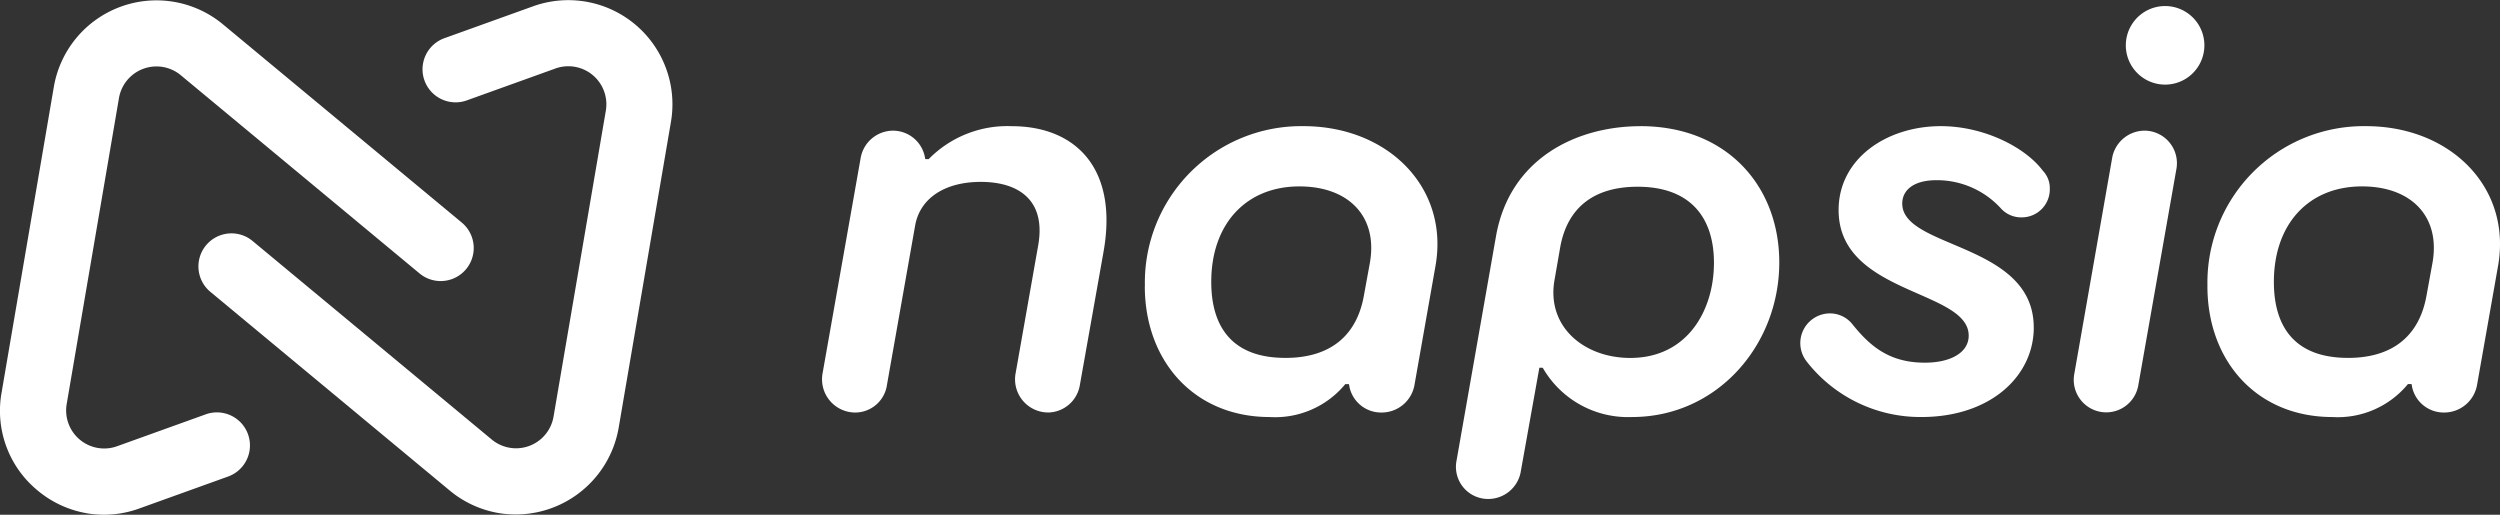 <svg id="Groupe_4629" data-name="Groupe 4629" xmlns="http://www.w3.org/2000/svg" xmlns:xlink="http://www.w3.org/1999/xlink" width="256.67" height="52.844" viewBox="0 0 256.67 52.844">
  <rect x="0" y="0" width="256.67" height="52.844" fill="#333333" stroke="none"/>
  <defs>
    <clipPath id="clip-path">
      <rect id="Rectangle_95" data-name="Rectangle 95" width="256.67" height="52.844" fill="#fff"/>
    </clipPath>
  </defs>
  <g id="Groupe_4575" data-name="Groupe 4575" transform="translate(0 0)" clip-path="url(#clip-path)">
    <path id="Tracé_2536" data-name="Tracé 2536" d="M104.071,24.429,101.642,38.1a3.355,3.355,0,0,1-3.209,2.833,3.407,3.407,0,0,1-3.412-3.9l2.342-13.27c.81-4.626-1.994-6.505-5.9-6.505-3.729,0-6.245,1.707-6.735,4.481L81.839,38.075a3.3,3.3,0,0,1-3.209,2.862,3.412,3.412,0,0,1-3.412-3.99L79.15,14.716A3.39,3.39,0,0,1,82.446,12a3.334,3.334,0,0,1,3.266,2.631l.058.29h.347a11.316,11.316,0,0,1,8.527-3.382c6.505,0,10.958,4.278,9.426,12.893" transform="translate(9.228 1.416)" fill="#fff"/>
    <path id="Tracé_2537" data-name="Tracé 2537" d="M104.691,27.956a16.056,16.056,0,0,1,16.277-16.42c8.673,0,14.975,6.3,13.56,14.339l-2.169,12.286A3.422,3.422,0,0,1,129,40.937a3.319,3.319,0,0,1-3.3-2.6l-.058-.318h-.375a9.328,9.328,0,0,1-7.748,3.382c-7.777,0-12.837-5.753-12.837-13.443m14.426,7.372c4.828,0,7.372-2.487,8.066-6.389l.607-3.326c.868-4.77-2.14-7.893-7.227-7.893-5.494,0-9.05,3.875-9.05,9.8,0,4.77,2.284,7.805,7.6,7.805" transform="translate(12.853 1.416)" fill="#fff"/>
    <path id="Tracé_2538" data-name="Tracé 2538" d="M152.078,11.536c8.875,0,14.254,6.157,14.254,13.992,0,8.5-6.39,15.871-15.12,15.871a10.087,10.087,0,0,1-9.165-5.059H141.7l-1.937,10.812a3.393,3.393,0,0,1-3.267,2.66,3.3,3.3,0,0,1-3.325-3.787l4.077-23.186c1.416-8.037,8.326-11.3,14.831-11.3m-1.041,23.793c5.841,0,8.587-4.857,8.587-9.771,0-4.684-2.458-7.805-7.835-7.805-4.395,0-7.2,2.052-7.95,6.215l-.578,3.326c-.868,4.8,3.006,8.037,7.776,8.037" transform="translate(16.343 1.416)" fill="#fff"/>
    <path id="Tracé_2539" data-name="Tracé 2539" d="M188.593,32.205c0,4.973-4.423,9.193-11.535,9.193a14.8,14.8,0,0,1-11.8-5.724,3.051,3.051,0,0,1,2.371-4.914,2.948,2.948,0,0,1,2.284,1.041c1.764,2.2,3.729,4.018,7.488,4.018,2.718,0,4.51-1.07,4.51-2.775,0-4.741-13.356-4.191-13.356-12.894,0-5.29,4.944-8.615,10.495-8.615,4.423,0,8.673,2.168,10.465,4.567a2.592,2.592,0,0,1,.723,1.878,2.878,2.878,0,0,1-2.92,2.921,2.8,2.8,0,0,1-2.052-.868,8.893,8.893,0,0,0-6.649-2.95c-2.429,0-3.528,1.07-3.528,2.4,0,4.654,13.5,4.018,13.5,12.72" transform="translate(20.211 1.416)" fill="#fff"/>
    <path id="Tracé_2540" data-name="Tracé 2540" d="M193.586,16.066a3.4,3.4,0,0,1,3.325-2.718,3.341,3.341,0,0,1,3.267,3.875L196.246,39.54a3.337,3.337,0,1,1-6.563-1.215Zm1.388-11.478a4.033,4.033,0,1,1,8.066,0,4.033,4.033,0,1,1-8.066,0" transform="translate(23.28 0.066)" fill="#fff"/>
    <path id="Tracé_2541" data-name="Tracé 2541" d="M201.854,27.956a16.056,16.056,0,0,1,16.277-16.42c8.673,0,14.975,6.3,13.56,14.339l-2.169,12.286a3.422,3.422,0,0,1-3.354,2.775,3.319,3.319,0,0,1-3.3-2.6l-.058-.318h-.375a9.328,9.328,0,0,1-7.748,3.382c-7.777,0-12.837-5.753-12.837-13.443m14.426,7.372c4.828,0,7.372-2.487,8.066-6.389l.607-3.326c.868-4.77-2.14-7.893-7.227-7.893-5.494,0-9.049,3.875-9.049,9.8,0,4.77,2.284,7.805,7.6,7.805" transform="translate(24.781 1.416)" fill="#fff"/>
    <path id="Tracé_2542" data-name="Tracé 2542" d="M8.9,52.692A10.7,10.7,0,0,1,3.868,50.36,10.584,10.584,0,0,1,.158,40.332L5.526,8.925A10.692,10.692,0,0,1,22.894,2.5L47.411,22.851a3.393,3.393,0,0,1-4.335,5.221L18.56,7.72a3.906,3.906,0,0,0-6.346,2.348L6.847,41.476A3.906,3.906,0,0,0,12.053,45.8l9.067-3.262a3.392,3.392,0,0,1,2.3,6.384l-9.039,3.252a10.6,10.6,0,0,1-5.478.521" transform="translate(0 0.002)" fill="#fff"/>
    <path id="Tracé_2543" data-name="Tracé 2543" d="M48.943,52.672a10.662,10.662,0,0,1-5.026-2.33L19.4,29.99a3.393,3.393,0,1,1,4.334-5.221L48.252,45.122A3.906,3.906,0,0,0,54.6,42.775l5.368-31.408A3.906,3.906,0,0,0,54.76,7.045l-9.067,3.262a3.393,3.393,0,1,1-2.3-6.385L52.434.67a10.692,10.692,0,0,1,14.22,11.84L61.286,43.918a10.73,10.73,0,0,1-12.343,8.754" transform="translate(2.231 0)" fill="#fff"/>
  </g>
</svg>
